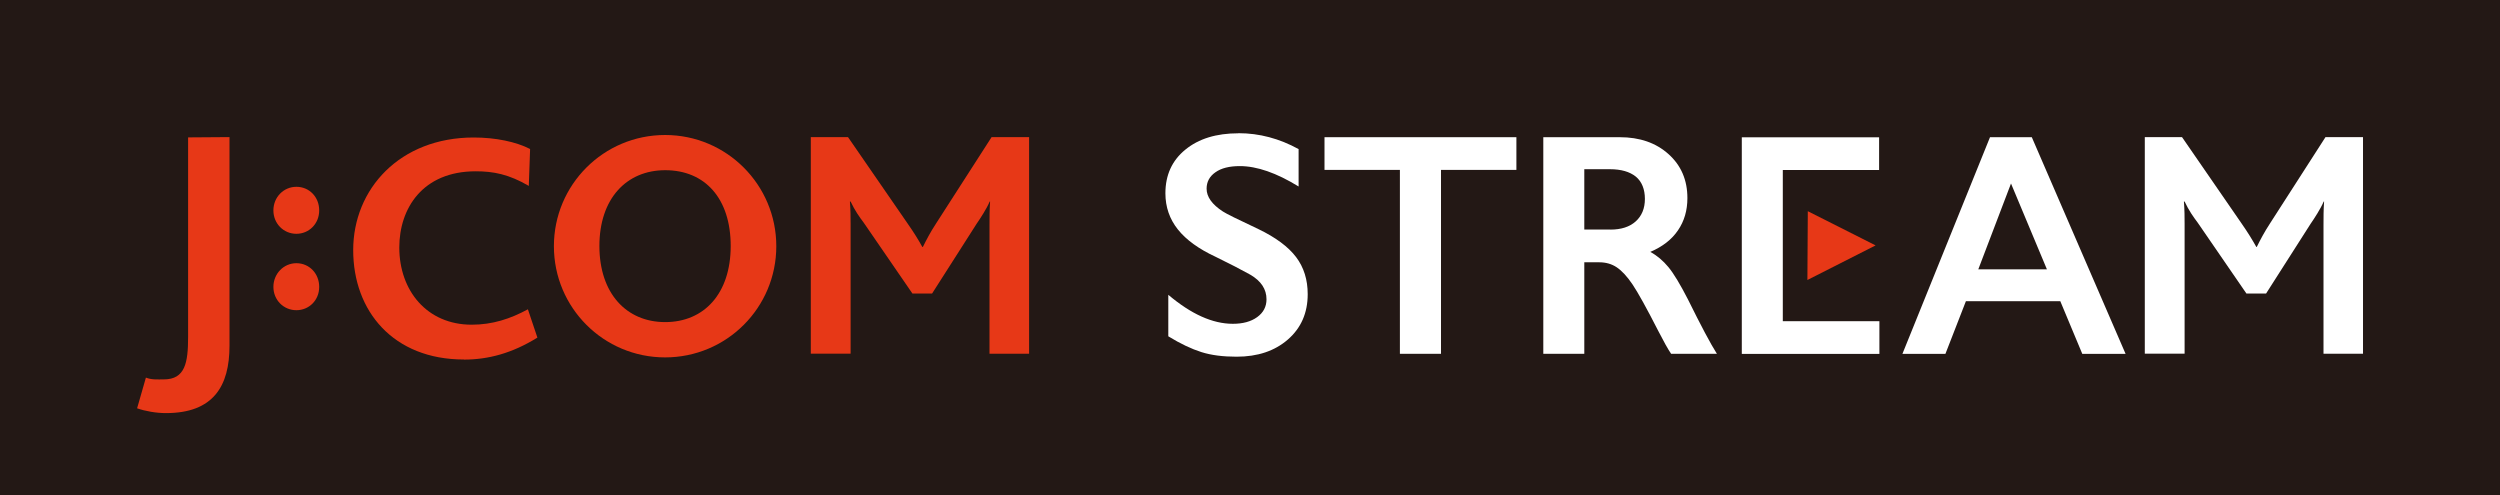 <svg xmlns="http://www.w3.org/2000/svg" viewBox="0 0 250 49.52" height="49.52" width="250" id="_レイヤー_2"><defs><style>.cls-1{fill:#231815;}.cls-2{fill:#fff;}.cls-3{fill:#e73817;}</style></defs><g id="_レイヤー"><g id="JCOM_STREAM"><rect height="49.52" width="250" class="cls-1"/><path d="M77.63,24.62c0,6.15-4.97,11.12-11.12,11.12s-11.12-4.97-11.12-11.12,4.97-11.12,11.12-11.12,11.12,4.98,11.12,11.12M66.52,17.02c-3.87,0-6.58,2.84-6.58,7.58s2.7,7.61,6.58,7.61,6.55-2.84,6.55-7.61-2.58-7.58-6.55-7.58" class="cls-3"/><path d="M16.6,41.31c-.98,0-2.07-.19-2.89-.48l.88-3.07c.56.23,1.13.18,1.79.18,2.14,0,2.43-1.68,2.43-4.24V13.74l4.14-.03v20.87c0,4.04-1.62,6.73-6.35,6.73" class="cls-3"/><path d="M29.64,31.02c-1.28,0-2.3-1.02-2.3-2.33s1.02-2.37,2.3-2.37,2.28,1.02,2.28,2.37-1.03,2.33-2.28,2.33" class="cls-3"/><path d="M29.64,23.38c-1.28,0-2.3-1.02-2.3-2.34s1.02-2.36,2.3-2.36,2.28,1.01,2.28,2.36-1.03,2.34-2.28,2.34" class="cls-3"/><path d="M98.95,35.37v-12.88c0-.79,0-1.49.06-2.34h-.04c-.29.7-.95,1.71-1.31,2.23l-4.45,6.97h-1.97l-4.86-7.07c-.44-.59-.89-1.21-1.32-2.13h-.07c.07.89.07,1.58.07,2.23v12.99h-3.98V13.71h3.72l5.98,8.67c.62.89,1.05,1.58,1.45,2.31h.06c.34-.69.73-1.45,1.36-2.41l5.51-8.57h3.75v21.66h-3.97" class="cls-3"/><path d="M46.39,35.95c-7.06,0-11.07-4.83-11.07-10.94s4.66-11.26,12.05-11.26c2.2,0,4.24.43,5.64,1.15l-.13,3.69c-1.99-1.16-3.52-1.46-5.31-1.46-5.31,0-7.64,3.71-7.64,7.62,0,4.32,2.77,7.72,7.24,7.72,2.09,0,3.87-.59,5.62-1.54l.95,2.83c-2.53,1.57-4.92,2.2-7.35,2.2" class="cls-3"/><path d="M123.85,13.32c2.08,0,4.08.53,6.01,1.59v3.74c-2.21-1.36-4.17-2.04-5.88-2.04-1.04,0-1.85.2-2.44.62-.59.41-.88.96-.88,1.64,0,.82.55,1.58,1.63,2.28.31.21,1.48.79,3.53,1.75,1.75.84,3.01,1.78,3.79,2.81.78,1.03,1.16,2.27,1.16,3.71,0,1.87-.66,3.38-1.98,4.53-1.32,1.15-3.03,1.72-5.13,1.72-1.37,0-2.54-.15-3.52-.46-.98-.31-2.09-.83-3.31-1.58v-4.15c2.28,1.93,4.43,2.9,6.45,2.9,1.01,0,1.82-.22,2.44-.67.62-.45.93-1.04.93-1.78,0-1.01-.54-1.83-1.62-2.46-.9-.5-2.05-1.1-3.47-1.79-1.68-.78-2.94-1.69-3.77-2.73-.83-1.04-1.25-2.25-1.25-3.62,0-1.83.67-3.29,2-4.37,1.33-1.09,3.1-1.63,5.29-1.63" class="cls-2"/><polyline points="151.64 13.72 151.64 16.99 144.1 16.99 144.1 35.38 139.99 35.38 139.99 16.99 132.45 16.99 132.45 13.72 151.64 13.72" class="cls-2"/><path d="M161.97,13.72c2,0,3.62.56,4.88,1.69,1.26,1.13,1.89,2.59,1.89,4.4,0,1.23-.31,2.3-.94,3.22-.62.92-1.55,1.64-2.77,2.16.68.37,1.28.88,1.81,1.52.53.64,1.18,1.72,1.96,3.24,1.3,2.63,2.26,4.44,2.89,5.43h-4.58c-.32-.47-.74-1.23-1.28-2.28-1.18-2.31-2.04-3.86-2.58-4.66s-1.07-1.37-1.58-1.71c-.51-.34-1.09-.5-1.75-.5h-1.49v9.15h-4.1V13.72h7.65M161.04,22.96c1.07,0,1.92-.27,2.53-.82.61-.55.92-1.3.92-2.25s-.3-1.73-.91-2.23c-.61-.49-1.47-.74-2.6-.74h-2.55v6.03h2.61Z" class="cls-2"/><path d="M203.18,13.72l9.38,21.67h-4.33l-2.2-5.27h-9.44l-2.05,5.27h-4.3l8.76-21.67h4.2M197.83,26.93h6.86l-3.59-8.58-3.27,8.58Z" class="cls-2"/><path d="M232.35,35.37v-12.88c0-.79,0-1.49.06-2.34h-.04c-.29.7-.95,1.71-1.31,2.23l-4.45,6.97h-1.97l-4.86-7.07c-.44-.59-.89-1.21-1.32-2.13h-.07c.07.89.07,1.58.07,2.23v12.99h-3.98V13.71h3.72l5.98,8.67c.62.89,1.04,1.58,1.45,2.31h.05c.34-.69.73-1.45,1.36-2.41l5.51-8.57h3.75v21.66h-3.97" class="cls-2"/><polyline points="187.91 13.73 187.91 17 178.28 17 178.28 22.69 178.28 22.69 178.28 25.96 178.28 25.96 178.28 32.12 187.94 32.12 187.94 35.39 174.18 35.39 174.18 13.73 187.91 13.73" class="cls-2"/><polyline points="180.74 28 187.56 24.54 180.78 21.12 180.74 28" class="cls-3"/></g></g></svg>